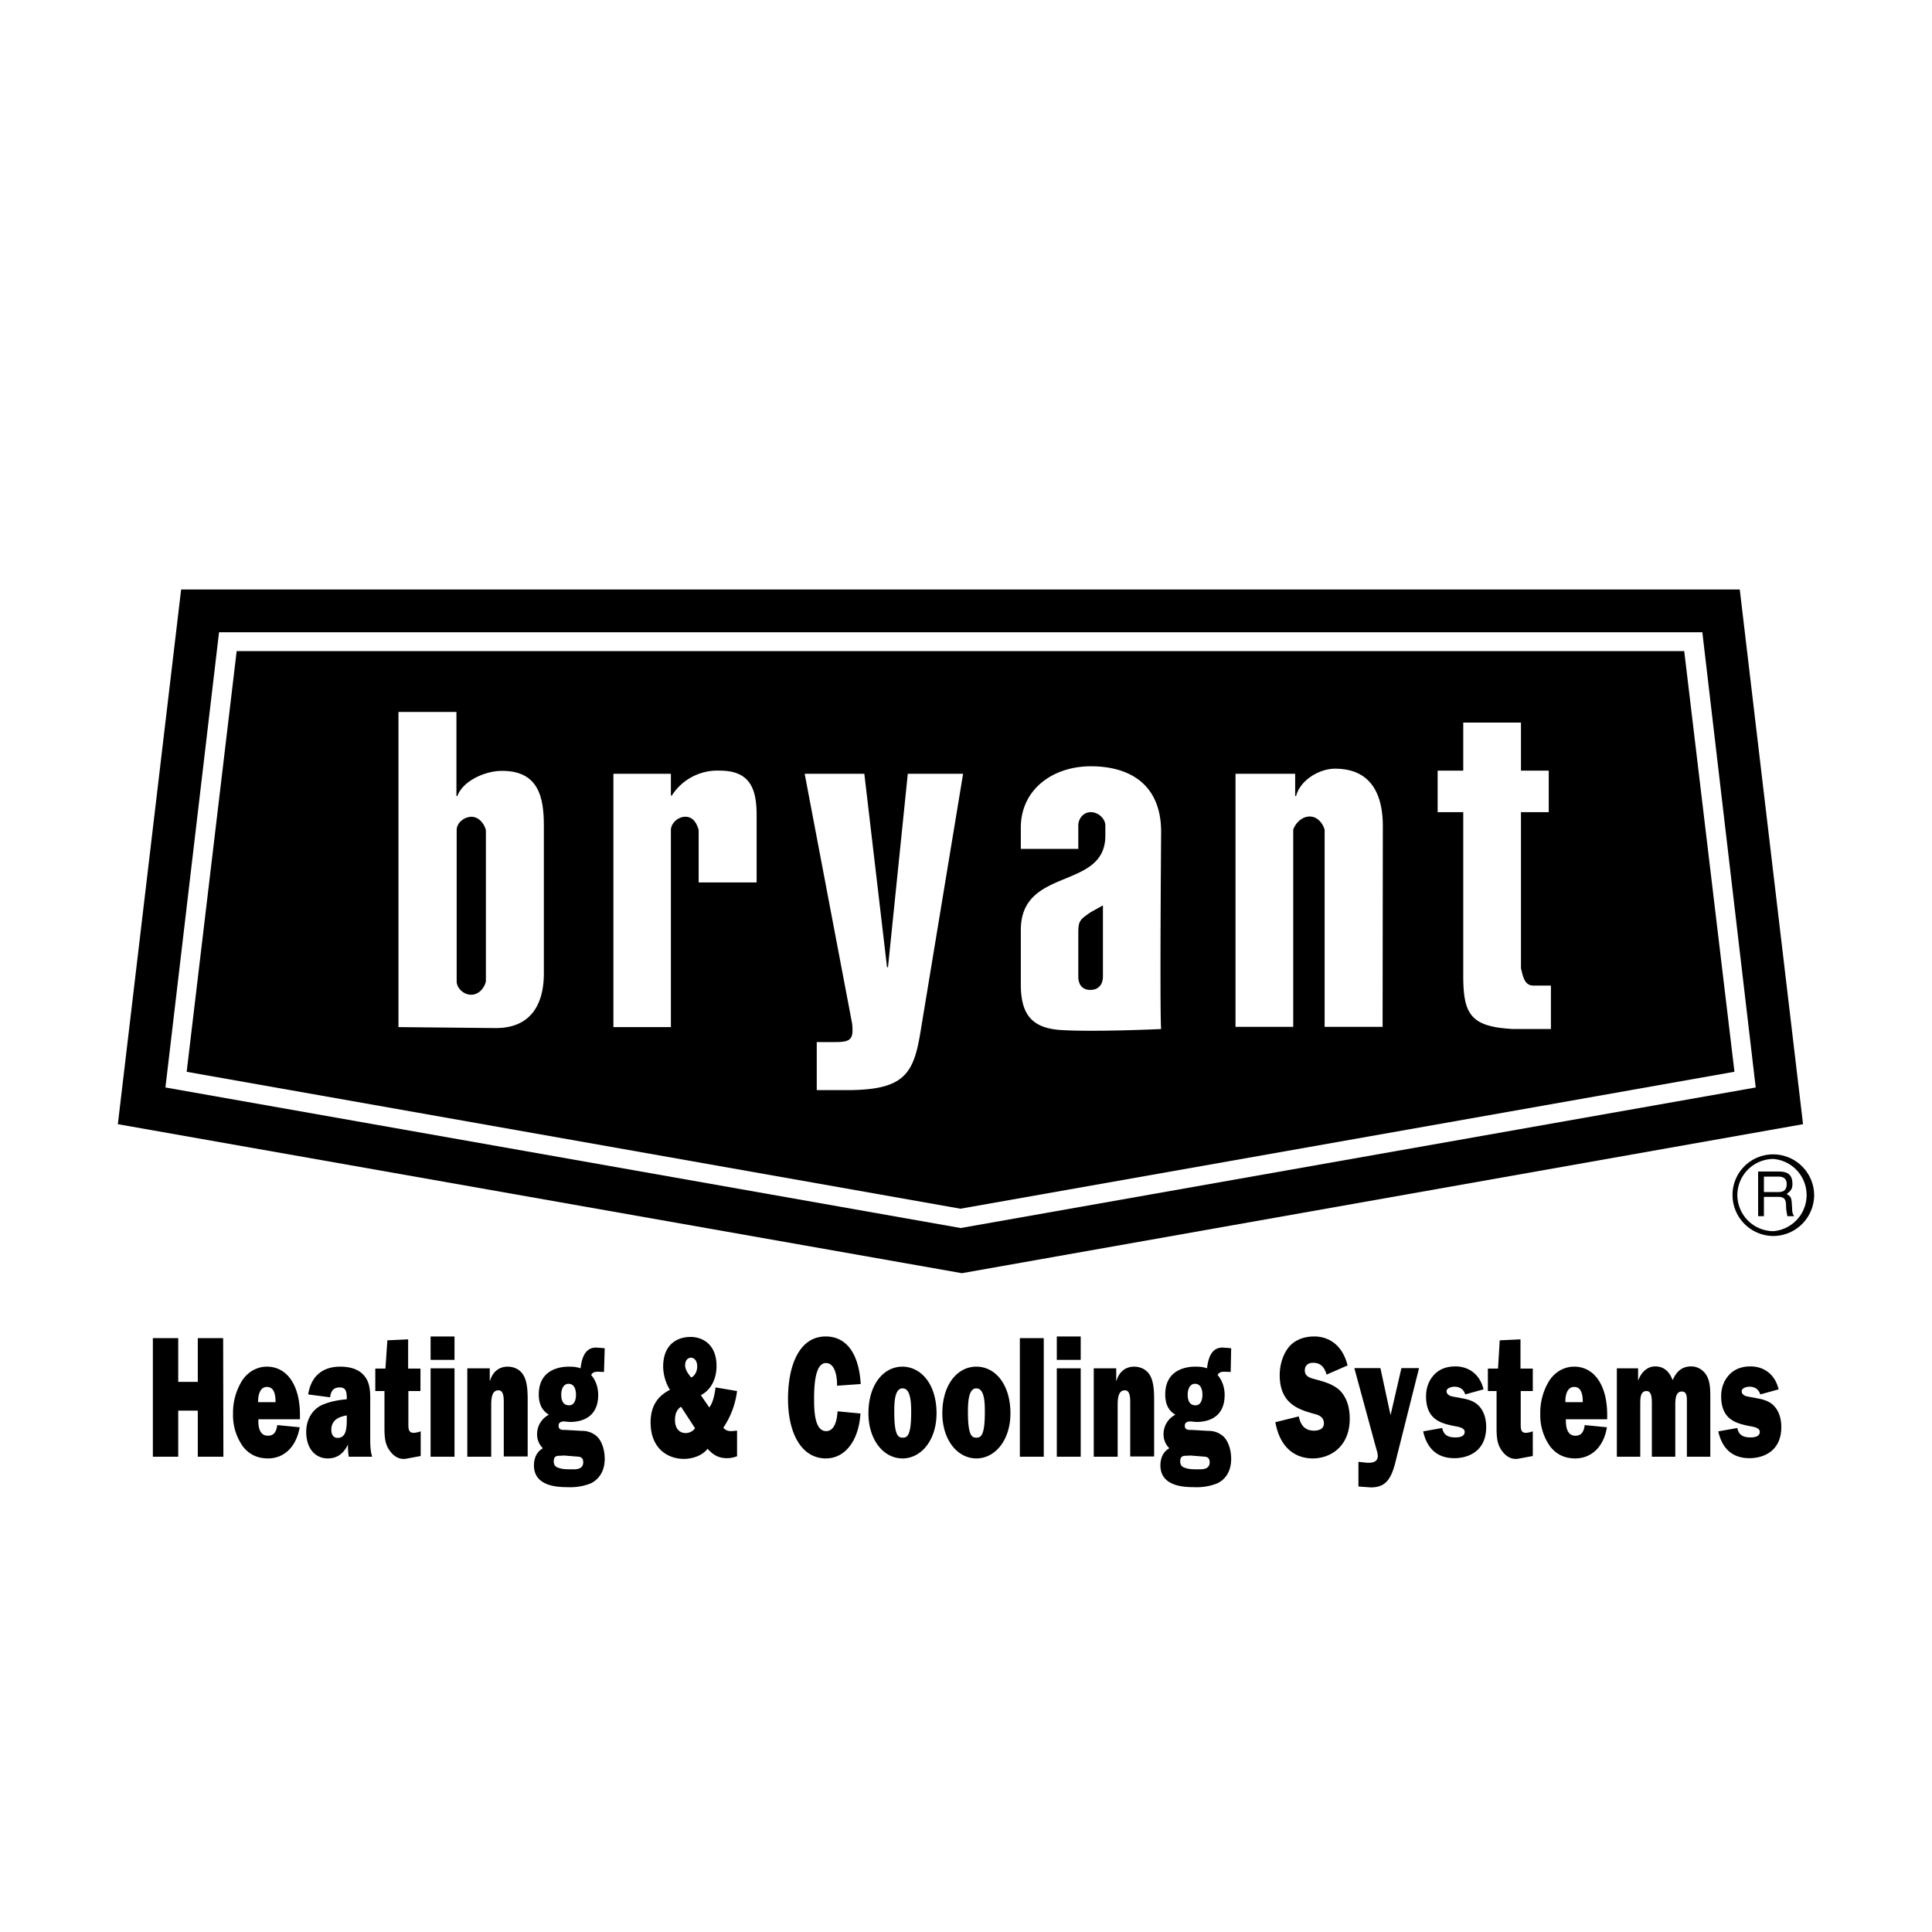 <svg xmlns="http://www.w3.org/2000/svg" viewBox="0 0 800 800" xml:space="preserve">  <path d="M734.3 511.8a17 17 0 0 1-16.9-16.8v-.1a16.8 16.8 0 0 1 16.9-16.9 17 17 0 0 1 16.9 16.9 17 17 0 0 1-16.9 16.9zm0-31.9a15 15 0 0 0-14.9 14.9v.1a15 15 0 0 0 14.8 14.9h.1a15 15 0 0 0 0-29.9zm-6.3 5.2h8.3c2.9 0 5.7.5 5.9 4.7.1 2.4-.6 3.3-2.4 4.6 1.9 1.2 2 1.5 2.2 4.7.2 2.4-.1 2.8.9 4.5h-2.8l-.4-2.4c-.4-2.2.7-5.6-3.2-5.6h-6.1v8H728v-18.5zm2.4 2.1v6.4h6c1.6 0 3.2-.4 3.4-2.8.3-3.2-2-3.6-3.4-3.6h-6zm-637.9 116H81.9v-19.1h-8.1v19.1H63.3v-49.1h10.5v18.1h8.1v-18.1h10.5l.1 49.1zm31.6-12.2c-1.6 8.9-7.1 12.9-13.1 12.9-3.8 0-7.4-1.2-10.3-4.8a22.1 22.1 0 0 1-4.2-13.7 25 25 0 0 1 3.8-13.8c2.6-3.9 6.5-5.7 10.2-5.7 8.5 0 13.7 7.9 13.7 19.9v1.9H107c-.2 3.9.9 6.8 3.9 6.8 2.3 0 3.5-1.3 3.9-4.4l9.3.9zm-10-10.4c0-3.6-.8-6.3-3.6-6.3-2.6 0-3.7 2.9-3.6 6.3h7.2zm30.3 22.6c-.2-1.7-.4-3.4-.3-5.1-2 4.2-4.9 5.8-8.4 5.8-4.8 0-8.9-3.7-8.9-11 0-5.8 3.2-9.7 6.7-11.2 3.3-1.4 6.7-2 10.1-2.3v-.3c0-3.3-.6-4.6-3-4.6-2 0-3.6 1-3.9 4.1l-9.1-1.2c1.5-9.1 7.6-11.5 13.3-11.5 3 0 6.9.6 9.4 3.2 3.4 3.4 3 8.1 3 13.3v12.8c0 2.7 0 5.4.8 8h-9.7zm-.8-17.1c-2.4.4-6.4 1.4-6.4 5.9 0 2.4 1.1 3.4 2.6 3.4 3.8 0 3.8-4.5 3.8-8.5v-.8zm11.8-10.1v-9.3h4.2l.8-11.7 8.6-.4v12.1h5.1v9.3h-5v12.6c0 2.7-.2 4.7 2.2 4.7.9 0 1.9-.3 2.9-.6v10.2l-5.9 1.1c-2.7.5-5.2-.7-7.2-3.7s-1.9-6.5-1.9-10.4V576h-3.8zm32.8 27.2h-9.9v-36.6h9.9v36.6zm0-40.1h-9.9v-9.7h9.9v9.7zm14.6 3.5v5.2h.1c1.2-4.2 4.2-5.9 7.3-5.9 2.4 0 5.2 1 6.7 3.8 1.6 3 1.6 7.2 1.6 10.9v22.5h-9.9V581c0-2.2 0-5.3-2.2-5.3-2.8 0-3 3.4-3 6.4v21.1h-9.9v-36.6h9.3zm38.2 25.9a9 9 0 0 1 6.4 2.5c2 2.1 3 5.7 3 9.1 0 5.2-2.5 8.5-5.7 10.1a23 23 0 0 1-9.7 1.6c-4.3 0-13.9-.4-13.9-9 0-3.5 1.5-5.9 3.7-7.1a8 8 0 0 1-2.4-5.8 9 9 0 0 1 4.9-8.1c-2.7-1.6-4.2-4.2-4.2-8.4 0-9.4 7.3-11.5 12.5-11.5 1.6 0 3.2.1 4.8.7.6-5.3 2.4-8.6 6.4-8.6l2.9.2.7.1-.3 9.8-2.5-.1c-.9 0-2.3.1-2.8 1.4 1.8 2 2.9 5 2.9 8.2 0 9.2-6.6 11.2-11.7 11.2l-1.2-.1-1-.1c-.9 0-2.5 0-2.5 1.8 0 1.9 1.9 1.7 2.8 1.7l6.9.4zm-9.2 10.3c-1.2 0-2.5.1-2.5 2.3 0 1.7.9 2.4 2 2.7 1.6.6 3.3.6 5 .6 1.5 0 5.2.4 5.2-2.9 0-2.4-1.7-2.3-3-2.4l-4.9-.4-1.8.1zm6.7-25.2c0-2.8-1-4.6-3.1-4.6-1.9 0-3 1.9-3 4.5 0 2.9 1.1 4.4 3.2 4.4 1.9.1 2.9-1.8 2.9-4.3zm55.2 5.2c1.6-2.1 2.2-5.4 2.6-8.3l8.9 1.5a34.7 34.7 0 0 1-5.7 15.2c1.1 1.2 2.1 1.4 3.4 1.4l2.3-.2V603c-1.3.5-2.7.8-4.1.8-3.3 0-5.6-1.1-8.1-3.9-2.4 3.1-6.7 4.2-9.8 4.2-6.6 0-13.8-4.2-13.8-15.1 0-7.4 3.5-11.2 8-13.5a19 19 0 0 1-2.8-9.6c0-9.2 5.8-12.3 11.3-12.3 5.3 0 10.8 3.3 10.8 12 0 5.9-2.7 10.2-6.5 12.1l3.5 5.1zm-11.7-.3c-1.7 1.1-2.5 2.9-2.5 5.5 0 3.7 2 5.4 4.4 5.4 1.5 0 3-.7 3.9-2l-5.8-8.9zm6.7-16.7c0-2.2-1.1-3.6-2.6-3.6-1.3 0-2.4 1.1-2.4 3.1s1.5 3.9 2.5 5.1c1.4-.6 2.5-2.4 2.5-4.6zm67.6 19.5c-.7 11.3-6.4 18.6-14.3 18.6-10.3 0-15.7-10.7-15.7-24.6 0-14.2 4.8-25.9 15.6-25.9 8.8 0 13.8 7.4 14.5 19.7l-9.8.7c.1-4.2-1-9.4-4.6-9.4-4.7 0-4.9 10.2-4.9 14.9 0 4.9.2 13.3 5 13.3 3.3 0 4.5-4.1 4.7-8.2l9.5.9zm31.5-.1c0 11.1-6.3 18.7-14.1 18.7s-14.1-7.6-14.1-18.7c0-11.7 6.1-19.3 14.1-19.3 8 .1 14.1 7.6 14.1 19.3zm-17.5-.4c0 9.8 1.7 10.5 3.5 10.5s3.5-.7 3.5-10.5c0-3.5-.1-9.9-3.5-9.9-3.5-.1-3.5 6.3-3.5 9.9zm48.1.4c0 11.1-6.3 18.7-14.1 18.7s-14.1-7.6-14.1-18.7c0-11.7 6.1-19.3 14.1-19.3s14.1 7.6 14.1 19.3zm-17.6-.4c0 9.8 1.7 10.5 3.5 10.5s3.5-.7 3.5-10.5c0-3.5 0-9.9-3.5-9.9-3.4-.1-3.5 6.3-3.5 9.9zm31.4 18.4h-9.9v-49.1h9.9v49.1zm15.3 0h-9.9v-36.6h9.9v36.6zm0-40.1h-9.9v-9.7h9.9v9.7zm14.7 3.5v5.2h.1c1.2-4.2 4.2-5.9 7.3-5.9 2.4 0 5.2 1 6.7 3.8 1.6 3 1.6 7.2 1.6 10.9v22.5H468V581c0-2.2 0-5.3-2.2-5.3-2.8 0-3 3.4-3 6.4v21.1h-9.9v-36.6h9.3zm38.2 25.9a9 9 0 0 1 6.4 2.5c2 2.1 3 5.7 3 9.1 0 5.2-2.4 8.5-5.7 10.1a23 23 0 0 1-9.7 1.6c-4.3 0-13.9-.4-13.9-9 0-3.5 1.5-5.9 3.7-7.1a8 8 0 0 1-2.4-5.8 9 9 0 0 1 4.9-8.1c-2.7-1.6-4.2-4.2-4.2-8.4 0-9.4 7.3-11.5 12.5-11.5 1.6 0 3.2.1 4.8.7.6-5.3 2.4-8.6 6.4-8.6l2.9.2.7.1-.2 9.8-2.6-.1c-.9 0-2.3.1-2.8 1.4 1.8 2 2.9 5 2.9 8.2 0 9.2-6.6 11.2-11.7 11.2l-1.2-.1-1.1-.1c-.8 0-2.5 0-2.5 1.8 0 1.9 1.9 1.7 2.8 1.7l7 .4zm-9.2 10.3c-1.2 0-2.5.1-2.5 2.3 0 1.7.9 2.4 2 2.7 1.6.6 3.3.6 5 .6 1.5 0 5.2.4 5.2-2.9 0-2.4-1.7-2.3-3-2.4l-4.9-.4-1.8.1zm6.7-25.2c0-2.8-1-4.6-3.1-4.6-1.9 0-3 1.9-3 4.5 0 2.9 1.1 4.4 3.2 4.4 1.9.1 2.9-1.8 2.9-4.3zm39.9 8.9c.9 4.4 3.2 5.9 6.3 5.9 1.3 0 4.1-.3 4.1-3 0-3-2.7-3.6-4.2-4-6.5-1.8-14.1-4.3-14.1-16 0-4.8 1.7-9.5 4.4-12.3 2.8-2.8 6.5-3.7 9.9-3.7 6 0 11.7 3.5 13.8 12l-8.7 3.8c-1-3.6-2.9-4.9-5.6-4.9-1.4 0-3.4.6-3.4 3.2s2.5 3.1 3.8 3.5c3.3.9 6.7 1.7 9.7 3.9 3.4 2.6 5.1 7.2 5.1 12.5 0 11.8-8.2 16.5-15.3 16.5-7.2 0-13.6-4.3-15.5-15l9.7-2.4zm40 19c-1.9 7.6-4.5 10.4-10.2 10.4l-4.2-.3-.9-.1v-10.2l3.6.4c1.4 0 4.4.1 4.4-2.8 0-1.1-.4-2.3-.7-3.3l-9-33.1h10.8l4.2 19.5 4.5-19.5h7.3l-9.8 39zm19.4-14.2c.6 3.5 3.3 3.9 5.5 3.9 1 0 3.8-.1 3.8-2.3 0-1.9-3.4-2.2-4.3-2.4-5.4-1.1-11.7-2.6-11.7-12.3 0-4.2 1.6-7.4 4-9.6 2.5-2.2 5.4-2.8 8.2-2.8 4.8 0 9.9 2.6 11.6 9.5l-7.6 2.1c-.7-2.5-2.7-3.2-4.5-3.2-.8 0-3.2.4-3.2 1.9 0 1.1.9 1.6 1.5 1.9 1.1.4 3.1.6 4.3.9 2.3.4 4.9.9 7 2.7 2.4 2.1 3.6 5.4 3.6 9.3 0 10.1-7.5 12.9-13.2 12.9s-11-2.6-12.9-11.1l7.9-1.4zm18.9-15.3v-9.3h4.2l.7-11.7 8.6-.4v12.1h5.1v9.3h-5v12.6c0 2.7-.2 4.7 2.1 4.7 1 0 1.9-.3 2.9-.6v10.2l-5.9 1.1c-2.7.5-5.2-.7-7.2-3.7s-1.9-6.5-1.9-10.4V576h-3.6zm49.3 15c-1.5 8.9-7.1 12.9-13.1 12.9-3.8 0-7.4-1.2-10.3-4.8a22.1 22.1 0 0 1-4.2-13.7 25 25 0 0 1 3.8-13.8c2.6-3.9 6.5-5.7 10.2-5.7 8.5 0 13.7 7.9 13.7 19.9v1.9h-17.1c-.1 3.9.9 6.8 3.9 6.8 2.3 0 3.5-1.3 3.9-4.4l9.2.9zm-10-10.4c0-3.6-.8-6.3-3.6-6.3-2.6 0-3.7 2.9-3.6 6.3h7.2zm22.9-14v4.9h.1c1.4-3.7 4-5.7 7-5.7 3.2 0 5.7 1.7 7.2 5.7 1.8-4.1 4.3-5.7 7.7-5.7 2.4 0 4.6 1.2 6 3.2 1.9 2.7 1.9 6.3 1.9 10.2v24h-9.7v-22c0-2.4.2-5-2.1-5-2.8 0-2.7 3.7-2.7 6.7v20.3H684v-22c0-2.3-.1-5.2-2.2-5.2-2.4 0-2.6 2.5-2.6 5.2v22h-9.7v-36.6h8.8zm41.1 24.7c.6 3.5 3.3 3.9 5.5 3.9 1 0 3.8-.1 3.8-2.3 0-1.9-3.4-2.2-4.3-2.4-5.4-1.1-11.7-2.6-11.7-12.3 0-4.2 1.6-7.4 4-9.6 2.5-2.2 5.4-2.8 8.2-2.8 4.8 0 9.9 2.6 11.6 9.5l-7.6 2.1c-.8-2.5-2.7-3.2-4.5-3.2-.8 0-3.2.4-3.2 1.9 0 1.1.9 1.6 1.5 1.9 1.1.4 3.1.6 4.3.9 2.3.4 4.9.9 7 2.7 2.4 2.1 3.6 5.4 3.6 9.3 0 10.1-7.5 12.9-13.2 12.9s-11-2.6-12.9-11.1l7.9-1.4z" fill-rule="evenodd" clip-rule="evenodd"></path>  <path class="st1" d="M720.4 244.1H75L48.8 465.5l349.5 61.7 348.3-61.7-26.2-221.4zM397.8 508.5 68.5 450.3l22.2-188.5h614.2L727 450.3l-329.2 58.2z"></path>  <path class="st1" d="M195.1 338.2c-3.3.2-6 2.7-6 5.5v62.7c0 2.6 2.7 5.5 6 5.5s5.5-2.9 6.1-5.5v-62.7c-.7-2.6-2.8-5.5-6.1-5.5zm251.4 47.6v18.7c0 2.5 1.1 5.4 5 5.4s5.2-2.9 5.2-5.4v-29.6l-5.2 2.9c-4.1 2.8-5 3.5-5 8z"></path>  <path class="st1" d="M697.4 269.6H98L77.3 443.8l320.4 56.7 320.5-56.7-20.8-174.2zM225.2 403.1c0 11.7-4.6 22.6-19.9 22.6l-40.3-.4V294.8h24v34.8h.4c2.1-6 11.1-10.4 18.5-10.4 15.3 0 17.3 11.2 17.3 22.9v61zm88.1-37.7h-24v-21.7c-.7-2.6-2.2-5.5-5.5-5.5s-6 2.9-6 5.5v81.6H254V320.4h23.8v9h.4a22.4 22.4 0 0 1 19.8-10.3c12.2 0 15.3 7 15.3 18.3v28zm85.5-45-17.5 106c-2.9 18.1-6.4 25-30.7 25h-12.4v-19.9h7.8c5.3 0 7-.9 7-4.8 0-.9 0-1.8-.2-3.1l-19.6-103.2h24.7l9.4 80.1h.4l8.2-80.1h22.9zm82 105.7s-27.6 1.3-41.6.4c-12.4-.8-16.5-7-16.5-18.9v-22.5c0-26.4 35-16.3 35-39.1v-4.2c0-2.6-2.7-5.5-6-5.5s-5.2 2.9-5.2 5.5v9.7h-23.8v-8.8c0-15.8 13.2-25.4 29-25.4 15.5 0 29.1 7 29.1 27.2 0 0-.6 74.7 0 81.6zm91.7-.9h-24v-81.6c-.7-2.6-2.9-5.5-6.2-5.5s-6 2.9-6.8 5.5v81.6h-23.9V320.4h24.7v9.2h.4c1.6-6.4 9.4-11.3 16.1-11.3 15.7 0 19.8 11.7 19.8 23.8l-.1 83.1zm69.7.9h-15.5c-17.7-.9-20.8-6-20.8-22.1v-67.7h-10.6v-17.2h10.6v-19.9h23.9v19.9h11.5v17.2h-11.5v64.6c.8 3.3 1.4 7.2 5.1 7.2h7.3v18z"></path></svg>